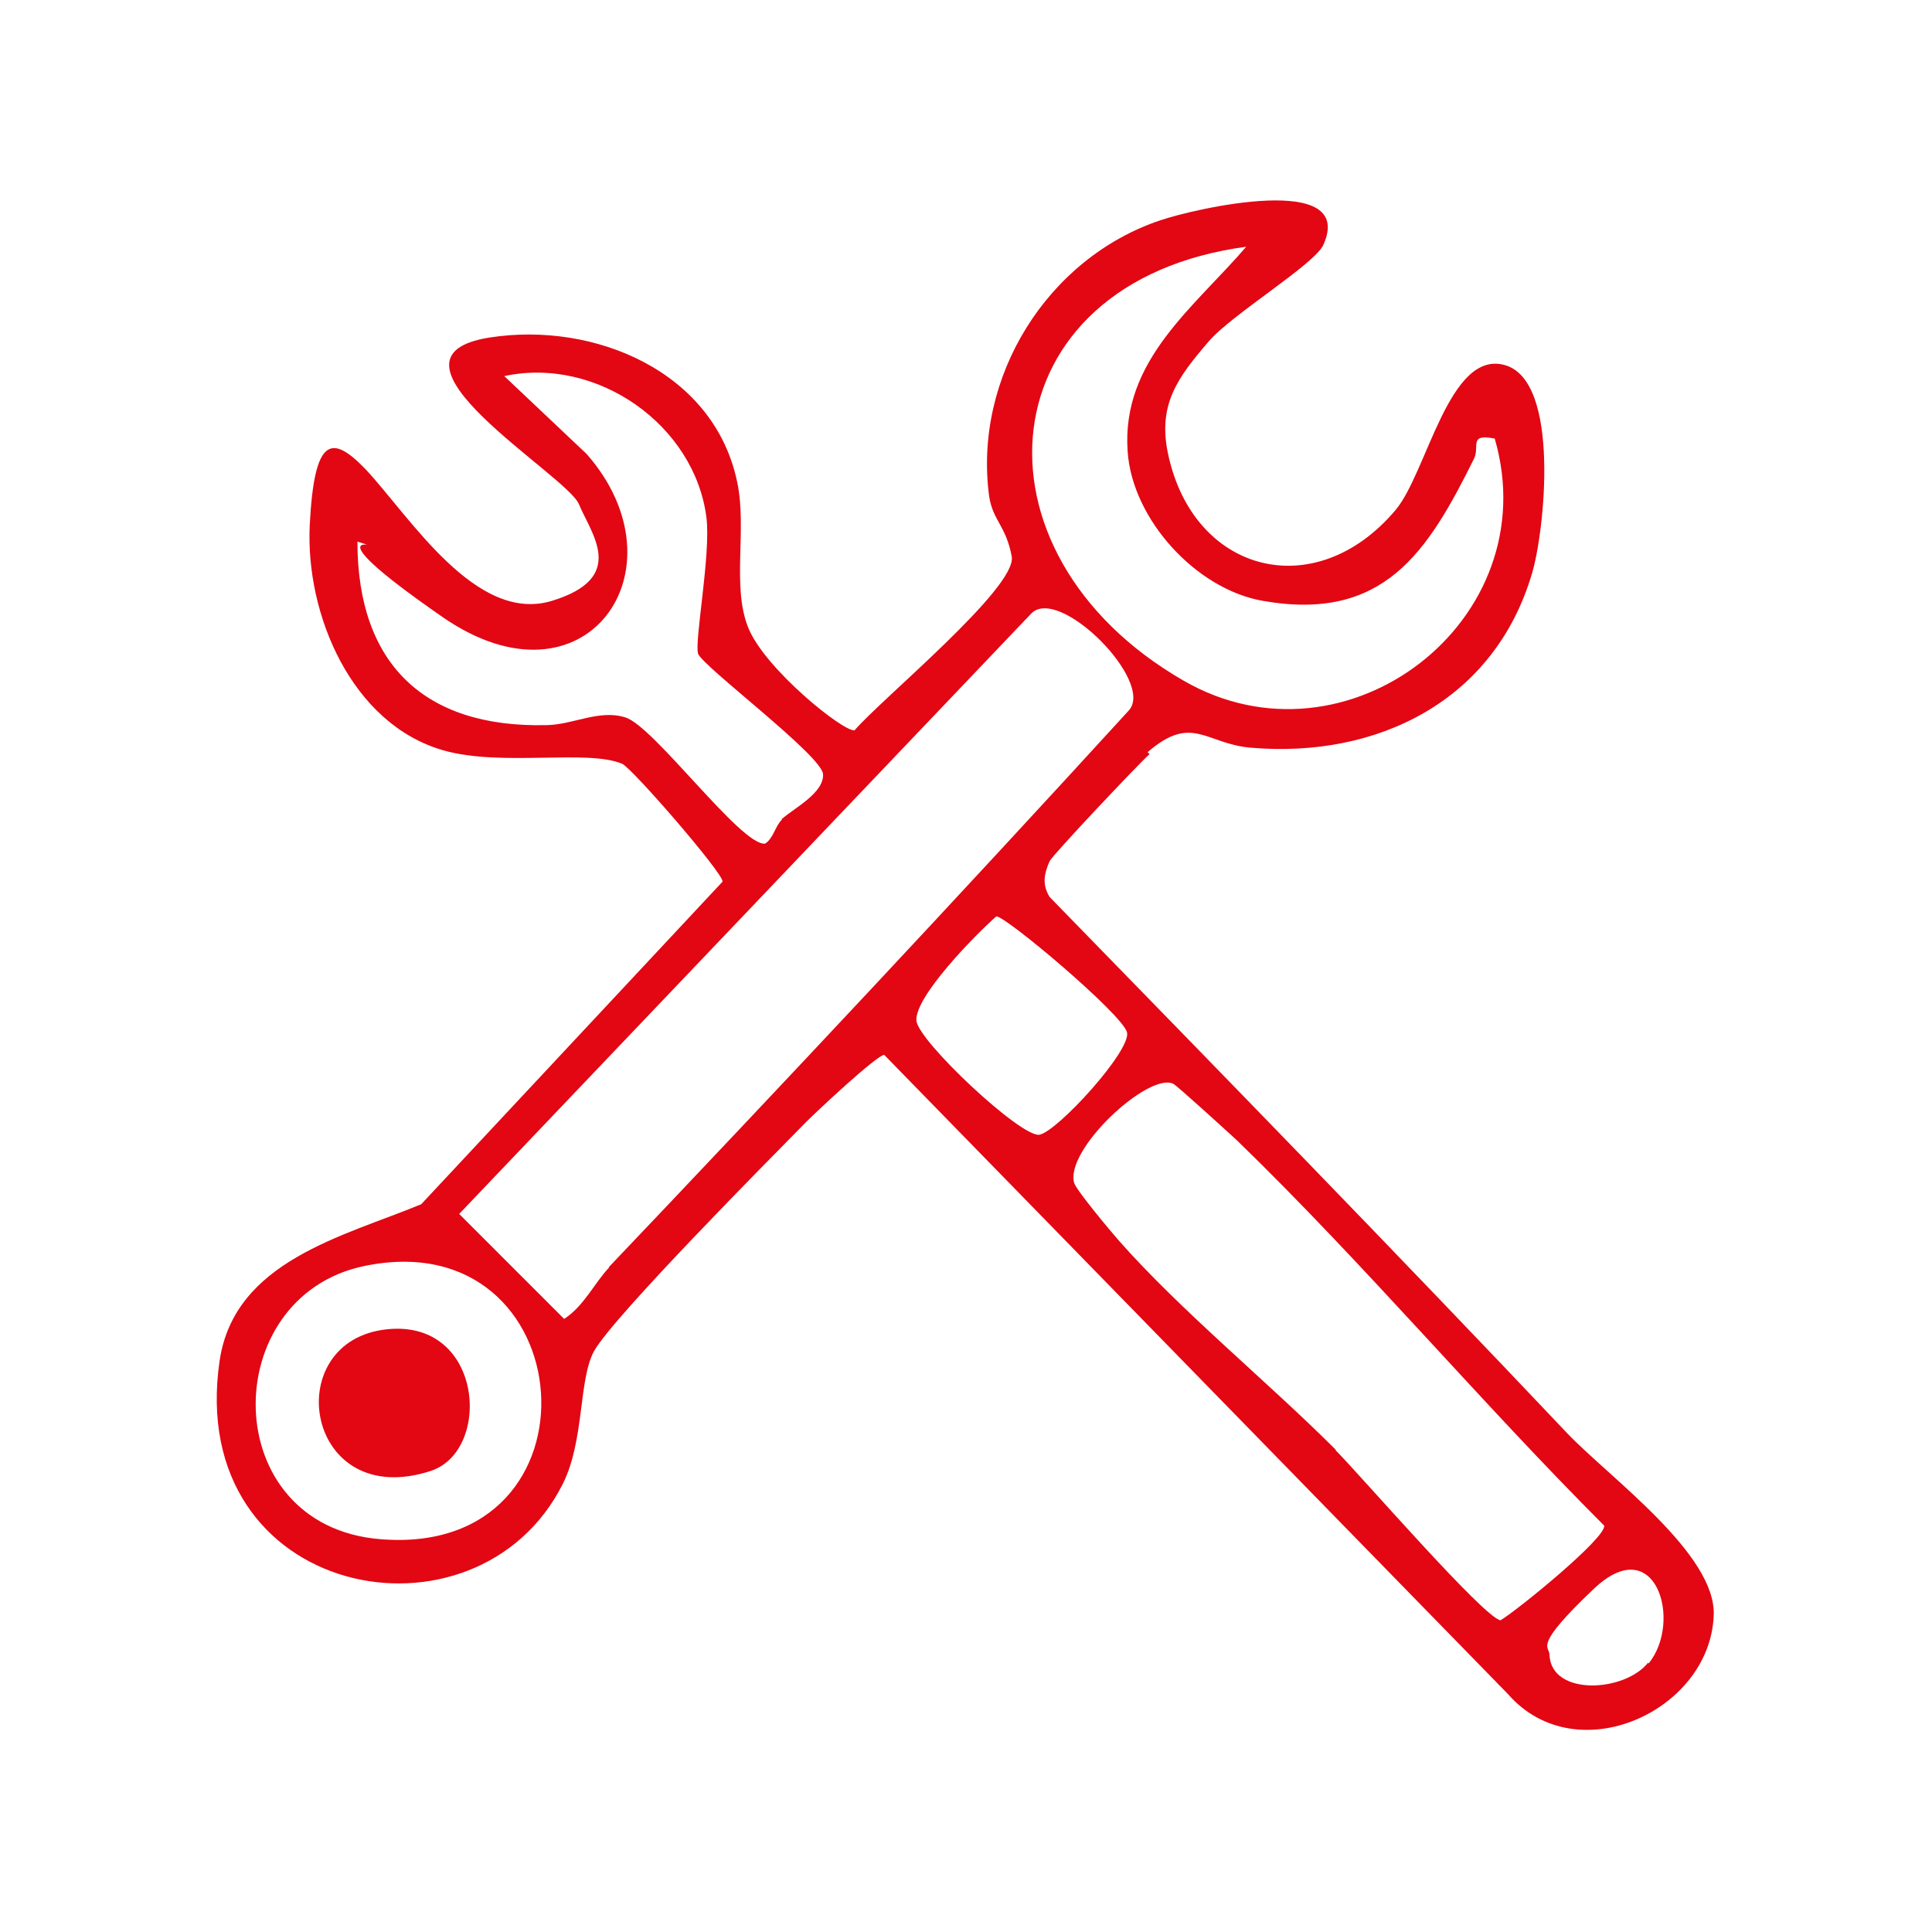 <svg xmlns="http://www.w3.org/2000/svg" id="Ebene_1" viewBox="0 0 300 300"><defs><style>      .st0 {        fill: #e30613;      }    </style></defs><path class="st0" d="M178.5,117.1c-1.6,1.4-15,15.6-15.5,16.6-.9,2-1.2,3.7,0,5.6,27,27.7,53.9,55.3,80.4,83.3,6.6,6.9,23.2,18.8,22.7,28.3-.6,14.8-21.3,24.3-31.9,12.2l-96.9-99.3c-1.1,0-10.3,8.6-12.1,10.4-6.1,6.2-29.7,30-32.9,35.5-2.5,4.4-1.5,13.9-4.9,20.7-13.4,26.7-58.7,17.9-53.3-19.1,2.3-15.5,19.2-19.3,31.3-24.3l46.8-50.1c.2-1.2-14.1-17.7-15.6-18.3-5.4-2.3-18.8.5-27.8-2.1-14.2-4.1-21.4-21.1-20.7-35s3.5-14,8.7-8.6c6.9,7.4,17.1,24,28.9,20.4s6.1-10.4,4.2-15-33.3-22.9-13.8-25.9c16.2-2.5,34.9,5.3,38.4,22.6,1.5,7.3-.9,16.1,1.7,22.5s14.8,16.2,16.5,15.9c4.1-4.8,25.3-22.2,24.4-27s-2.9-5.5-3.5-9.3c-2.5-18.5,9-37,26.6-42.9,5.3-1.8,30.4-7.6,25.3,3.8-1.3,3-14.2,10.8-17.8,15-4.8,5.6-8,9.8-6.3,17.6,4,18.5,22.9,23.3,35.3,8.6,4.9-5.8,8.3-25,17-22.5s6.1,26,4.2,32.3c-5.8,19.8-24,28.8-43.7,27.1-7-.6-9.1-5.3-16,.7l.3.3ZM193.6,38.3c-40.6,5.4-44.4,47.5-9.8,67.4,25.3,14.6,56.5-9.4,48.3-37.6-4.1-.8-2.3,1.2-3.2,3.1-7.2,14.5-14,25.4-32.8,22.1-10.4-1.8-20.3-12.7-21-23.2-1-14.2,10.4-22.4,18.6-32v.2ZM121.5,127.1c1.8-1.6,6.5-4,6.3-6.9s-18.8-16.8-19.4-18.7,2-15.4,1.3-21.1c-1.8-14.4-17-25.1-31.4-22l12.8,12.1c15.7,17.9-.2,40.7-22.4,25.3s-7.4-9.8-13.2-11.7c0,18.9,10.3,28.9,29.2,28.5,4.2,0,8.3-2.5,12.4-1.2,4.4,1.3,18,20,21.7,19.6,1.3-.8,1.6-2.8,2.6-3.7v-.2ZM94.5,196.8c27.2-28.6,54.2-57.4,80.8-86.5,4-4.5-10.7-19.3-15.1-15.1l-88.9,93.3,16.3,16.3c3.1-2,4.7-5.6,7-8h0ZM154.7,142.3c-3.3,2.9-12.7,12.5-12.4,16.2.3,3.2,16.3,18.2,19.1,17.7s14.3-13.1,13.6-15.9-19-18.2-20.3-18h0ZM207.4,225.2c3.7,3.7,23,26,25.6,26.4,2.8-1.7,16.4-12.8,16.1-14.7-19.4-19.4-37.3-40.7-57-59.8-1.3-1.2-9.3-8.5-9.9-8.8-3.8-1.9-16.9,10.2-15.4,15.4.4,1.2,5.5,7.3,6.9,8.9,9.6,10.9,23.2,22,33.7,32.5h0ZM56.5,196.6c-22.8,4.8-22.8,40.3,2.5,42.4,35.7,3,31.8-49.6-2.5-42.4ZM256,258.3c5.3-6.5,1.1-20.7-8.5-11.6-9.6,9.1-6.9,8.9-6.9,10.2.2,6.5,11.6,5.9,15.3,1.3h0Z"></path><path class="st0" d="M59.4,206.5c15.6-2.3,17.2,18.7,7.5,21.9-19.3,6.3-23.6-19.5-7.5-21.9Z"></path></svg>